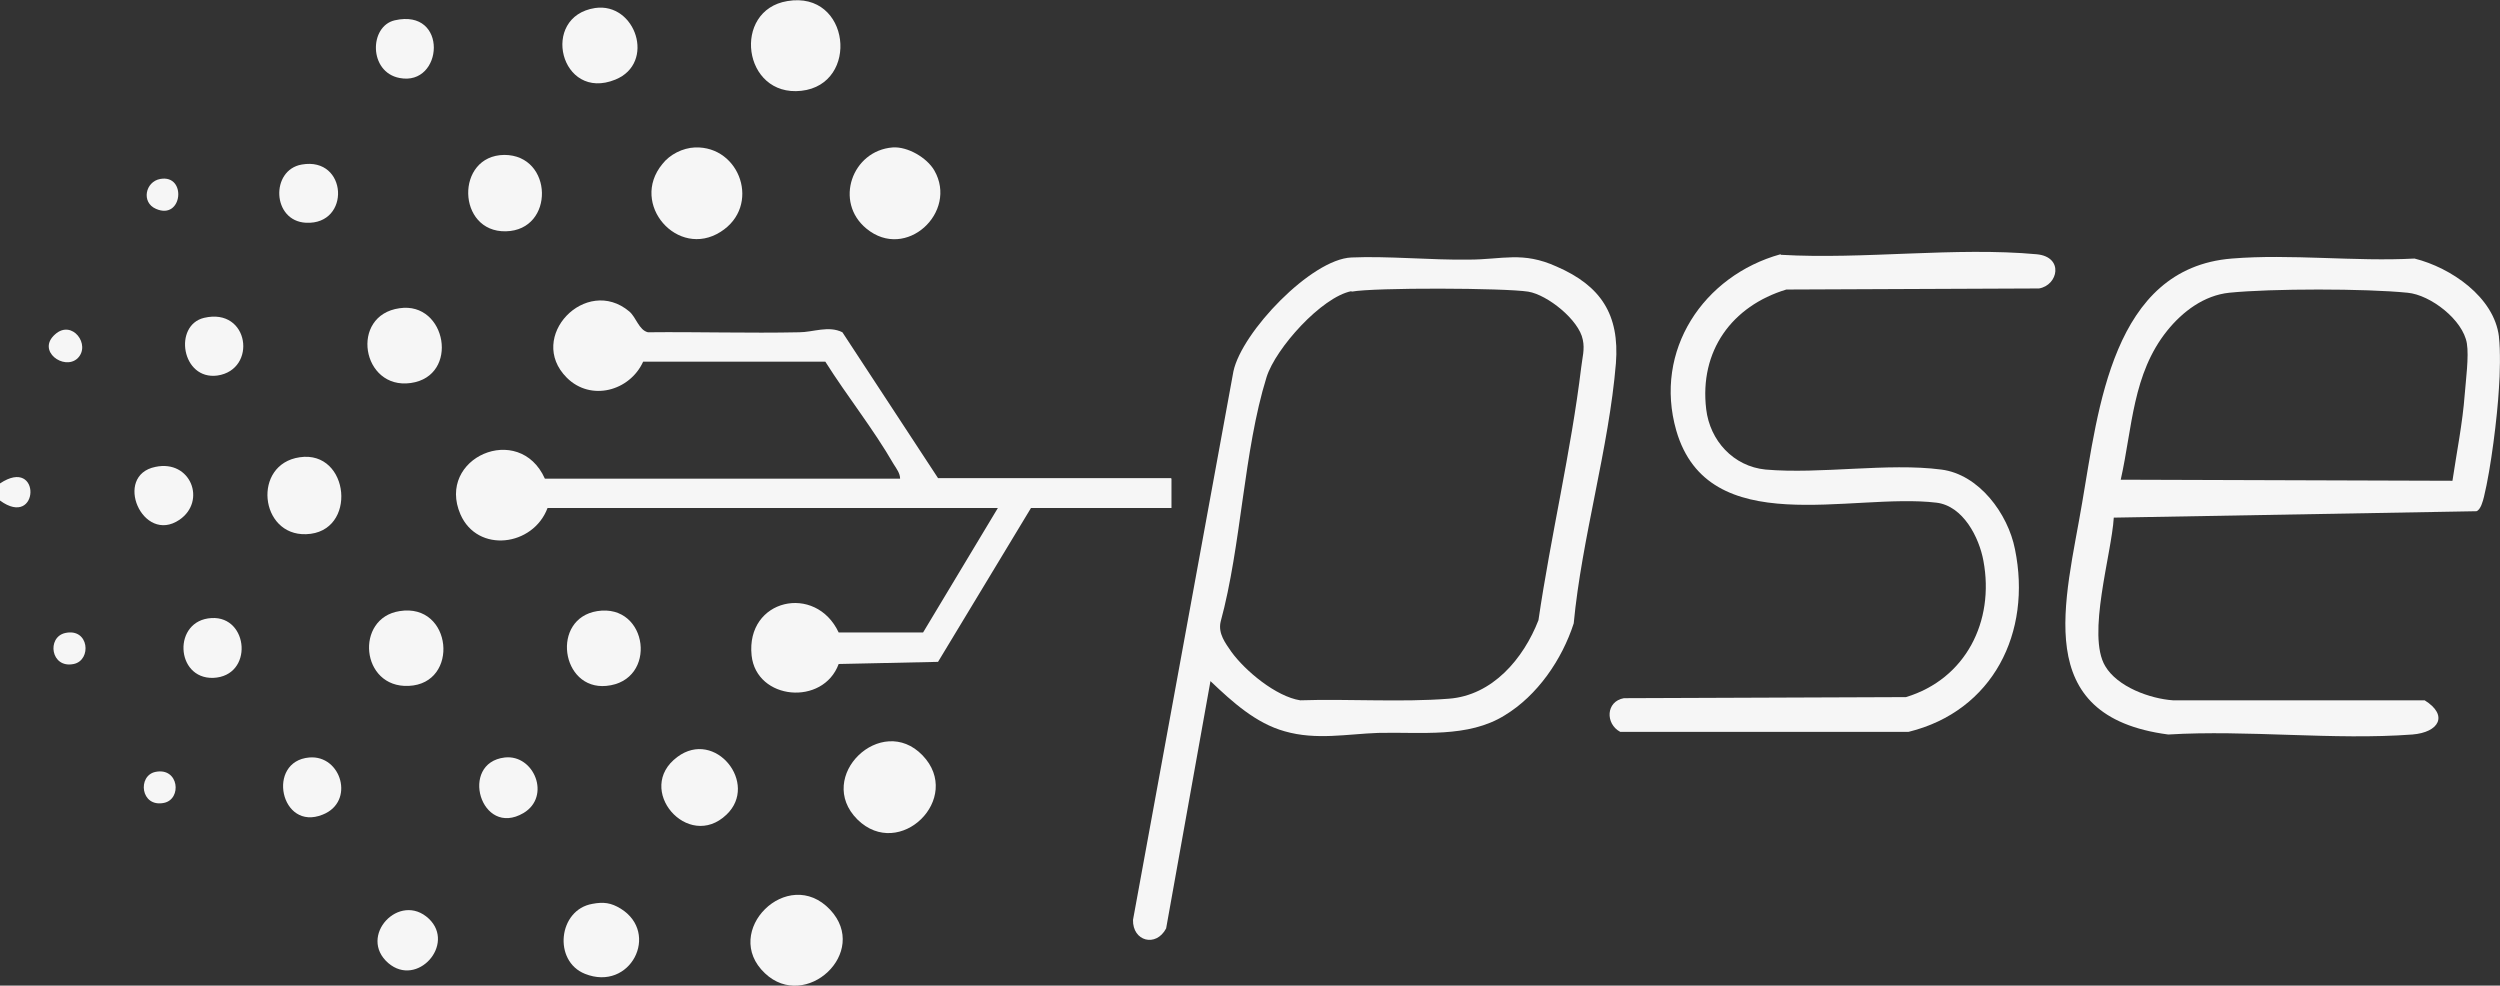 <?xml version="1.0" encoding="UTF-8"?>
<svg id="Capa_2" data-name="Capa 2" xmlns="http://www.w3.org/2000/svg" viewBox="0 0 46.8 18.45">
  <rect x="0" y="0" width="46.8" height="18.45" fill="#333333" stroke="none"/>
  <defs>
    <style>
      .cls-1 {
        fill: #f6f6f6;
      }
    </style>
  </defs>
  <g id="Capa_1-2" data-name="Capa 1">
    <g>
      <path class="cls-1" d="M46.78,6.31c.03.24.02.71,0,.96-.03.53-.15,1.5-.28,2.03-.02.08-.06.24-.14.27l-6.79.12c-.04.68-.51,2.2-.16,2.78.23.39.84.61,1.27.64h4.71c.45.28.27.6-.23.64-1.47.11-3.09-.09-4.57,0-2.6-.34-1.92-2.5-1.61-4.35.3-1.73.56-4.38,2.8-4.56,1.1-.09,2.31.06,3.42,0,.68.17,1.49.72,1.58,1.46ZM45.91,9c.08-.54.19-1.08.23-1.62.02-.26.08-.71.04-.95-.07-.44-.68-.91-1.11-.95-.79-.08-2.55-.08-3.34,0-.47.05-.87.35-1.16.71-.65.81-.65,1.81-.87,2.79l6.21.02Z"/>
      <path class="cls-1" d="M0,9.37v-.32c.78-.52.74.86,0,.32Z"/>
      <path class="cls-1" d="M22.66,12.75l-.83,4.63c-.19.36-.63.24-.62-.16l1.88-10.27c.16-.74,1.46-2.1,2.21-2.13.67-.03,1.49.05,2.19.04.64,0,1.01-.16,1.65.13.83.36,1.18.9,1.11,1.81-.13,1.58-.64,3.28-.79,4.87-.22.68-.68,1.35-1.29,1.72-.69.43-1.57.31-2.37.33-.58.02-1.16.14-1.75-.03-.54-.15-.98-.55-1.38-.93ZM25.3,5.45c-.56.11-1.42,1.07-1.59,1.61-.43,1.38-.47,3.15-.86,4.58-.05.22.09.4.2.56.26.36.84.84,1.29.91.89-.03,1.89.04,2.78-.03.82-.06,1.4-.75,1.68-1.47.23-1.57.61-3.16.8-4.73.02-.18.07-.34.03-.52-.07-.37-.66-.84-1.02-.9-.44-.07-2.88-.08-3.31,0Z"/>
      <path class="cls-1" d="M21.93,8.96v.55h-2.63l-1.74,2.88-1.86.04c-.29.79-1.54.68-1.63-.16-.11-1.06,1.2-1.35,1.63-.43h1.58s1.4-2.33,1.4-2.33h-8.43c-.27.72-1.31.85-1.63.12-.46-1.06,1.1-1.74,1.58-.67h6.65c0-.1-.07-.19-.12-.27-.38-.66-.87-1.27-1.28-1.92h-3.41c-.25.55-.98.75-1.43.3-.76-.76.36-1.92,1.17-1.24.13.11.18.35.35.39.94-.01,1.89.02,2.83,0,.26,0,.55-.13.81,0l1.79,2.73h4.36Z"/>
      <path class="cls-1" d="M33.34,4.77c1.54.09,3.27-.15,4.79-.01.51.05.4.58.04.64l-4.73.02c-1.02.31-1.63,1.15-1.5,2.24.07.59.51,1.07,1.11,1.13,1.03.09,2.29-.13,3.29,0,.71.09,1.25.83,1.38,1.49.32,1.56-.41,3.03-1.99,3.42h-5.4c-.28-.15-.27-.57.07-.63l5.28-.02c1.12-.34,1.66-1.42,1.45-2.55-.08-.44-.38-1.03-.88-1.09-1.6-.19-4.27.72-4.87-1.35-.43-1.5.51-2.9,1.95-3.3Z"/>
      <path class="cls-1" d="M13.01,2.76c.85-.03,1.24,1.1.48,1.58-.8.51-1.71-.52-1.09-1.27.14-.18.38-.3.61-.31Z"/>
      <path class="cls-1" d="M16.05,15.34c-.8-.8.45-2,1.22-1.2s-.43,1.98-1.22,1.2Z"/>
      <path class="cls-1" d="M16.71,2.76c.28-.02.64.19.78.43.45.78-.53,1.7-1.27,1.09-.61-.5-.27-1.46.49-1.52Z"/>
      <path class="cls-1" d="M14.74.02c1.18-.2,1.36,1.56.26,1.68S13.7.19,14.74.02Z"/>
      <path class="cls-1" d="M14.32,18.22c-.83-.78.43-2.03,1.22-1.19.75.8-.46,1.91-1.22,1.19Z"/>
      <path class="cls-1" d="M5.61,8.56c.94-.14,1.09,1.41.12,1.44-.87.03-1.01-1.31-.12-1.44Z"/>
      <path class="cls-1" d="M13.6,15.25c-.72.69-1.73-.48-.92-1.08.71-.53,1.53.5.92,1.08Z"/>
      <path class="cls-1" d="M11.14.15c.76-.11,1.14,1.03.38,1.34-1.03.42-1.42-1.18-.38-1.34Z"/>
      <path class="cls-1" d="M9.44,2.9c.92,0,.95,1.41.03,1.43s-.95-1.42-.03-1.43Z"/>
      <path class="cls-1" d="M7.48,5.77c.88-.13,1.13,1.27.21,1.4s-1.15-1.27-.21-1.4Z"/>
      <path class="cls-1" d="M7.48,11.44c.99-.16,1.13,1.36.17,1.4-.9.04-1.01-1.27-.17-1.4Z"/>
      <path class="cls-1" d="M11.18,11.44c.96-.15,1.14,1.31.17,1.4-.85.08-1.04-1.26-.17-1.4Z"/>
      <path class="cls-1" d="M11.09,16.92c.21-.04.35-.02.53.09.74.46.18,1.56-.67,1.22-.6-.24-.5-1.2.14-1.31Z"/>
      <path class="cls-1" d="M5.65,3.08c.86-.15.92,1.13.08,1.09-.64-.03-.67-.99-.08-1.09Z"/>
      <path class="cls-1" d="M9.45,14.18c.55-.06.87.73.35,1.04-.8.47-1.21-.94-.35-1.04Z"/>
      <path class="cls-1" d="M8.03,17.2c.5.48-.22,1.29-.76.83-.58-.5.21-1.35.76-.83Z"/>
      <path class="cls-1" d="M5.79,14.18c.6-.05.86.83.25,1.07-.79.32-1.06-1-.25-1.07Z"/>
      <path class="cls-1" d="M2.91,8.74c.66-.14.96.64.45.99-.69.47-1.25-.83-.45-.99Z"/>
      <path class="cls-1" d="M3.96,11.57c.7-.04.79,1.09.03,1.12-.71.02-.76-1.08-.03-1.12Z"/>
      <path class="cls-1" d="M7.39.38c1.01-.23.91,1.24.09,1.08-.58-.11-.57-.97-.09-1.08Z"/>
      <path class="cls-1" d="M3.82,5.95c.85-.2,1,.97.25,1.08-.67.09-.83-.94-.25-1.08Z"/>
      <path class="cls-1" d="M1.45,6.71c-.25.23-.77-.14-.42-.45.32-.29.68.2.42.45Z"/>
      <path class="cls-1" d="M1.22,11.85c.45-.1.5.51.16.58-.43.09-.51-.5-.16-.58Z"/>
      <path class="cls-1" d="M2.91,14.45c.44-.09.5.51.16.58-.44.09-.5-.51-.16-.58Z"/>
      <path class="cls-1" d="M3,3.35c.5-.09.42.78-.08.56-.28-.12-.2-.51.08-.56Z"/>
    </g>
  </g>
</svg>